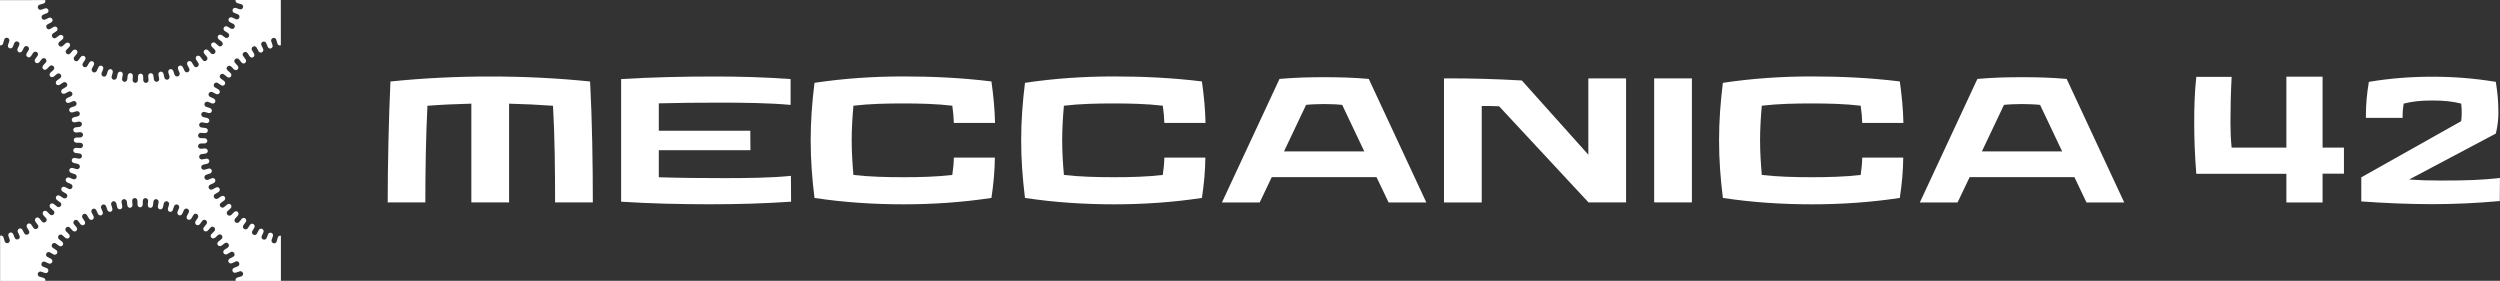 <?xml version="1.0" encoding="UTF-8"?>
<svg id="Layer_2" data-name="Layer 2" xmlns="http://www.w3.org/2000/svg" viewBox="0 0 465.69 52.31">
  <rect x="0" y="0" width="465.69" height="52.31" fill="#333333" stroke="none"/>
  <defs>
    <style>
      .cls-1 {
        fill: #fff;
      }
    </style>
  </defs>
  <g id="Livello_1" data-name="Livello 1">
    <g>
      <path class="cls-1" d="M44.22.58l.73.21c.26.07.4.34.32.61-.08.27-.36.41-.61.33l-.71-.24c-.26-.09-.53.04-.61.29-.1.23.02.51.28.61l.69.27c.25.1.37.39.26.65-.11.26-.4.38-.64.26l-.68-.31c-.25-.11-.52,0-.64.22-.12.22-.03.51.21.64l.67.35c.24.12.32.42.19.66-.13.25-.43.33-.66.2l-.65-.38c-.24-.14-.51-.05-.66.15-.14.21-.08.51.15.66l.62.41c.23.15.28.46.13.69-.16.23-.46.29-.68.13l-.6-.44c-.22-.16-.51-.11-.68.08-.16.2-.12.5.08.67l.59.48c.21.17.23.47.06.69-.18.21-.49.24-.68.06l-.56-.5c-.2-.18-.51-.17-.69,0-.18.18-.17.48.02.68l.53.53c.19.19.19.51-.01.7-.2.2-.51.2-.69,0l-.5-.55c-.18-.2-.5-.23-.69-.07-.2.16-.22.47-.05.68l.48.58c.17.2.13.51-.08.69-.21.18-.52.14-.69-.08l-.44-.6c-.16-.22-.47-.28-.68-.14-.21.14-.26.45-.11.67l.41.62c.15.22.08.53-.15.69-.23.16-.55.08-.68-.16l-.38-.64c-.14-.23-.44-.33-.66-.2-.23.12-.31.42-.18.66l.35.67c.12.23.03.53-.21.66-.24.14-.55,0-.66-.23l-.32-.68c-.12-.25-.4-.37-.64-.27-.24.1-.35.39-.25.64l.28.69c.1.25-.03.54-.29.65-.26.1-.55-.05-.64-.3l-.24-.7c-.09-.26-.36-.4-.61-.33-.24.08-.38.35-.31.61l.21.73c.07.25-.08.53-.34.61-.27.07-.54-.11-.6-.37l-.17-.73c-.06-.26-.32-.44-.57-.39-.25.05-.42.31-.37.58l.13.73c.05.27-.13.53-.41.58-.28.03-.53-.17-.57-.43l-.1-.74c-.04-.27-.27-.47-.53-.44-.26.03-.45.27-.43.54l.06.75c.02.26-.18.5-.46.53-.28,0-.51-.22-.52-.49l-.02-.75c0-.27-.22-.49-.48-.49-.26,0-.47.22-.48.49l-.02.74c0,.27-.24.49-.52.49-.28-.03-.49-.27-.47-.54l.05-.74c.02-.27-.17-.51-.43-.54-.25-.02-.49.17-.53.45l-.09.75c-.03.26-.28.45-.55.43-.27-.05-.46-.31-.41-.58l.13-.74c.05-.27-.12-.53-.37-.58-.25-.05-.5.12-.57.39l-.17.73c-.06.26-.33.43-.61.38-.27-.08-.43-.36-.35-.62l.2-.72c.07-.26-.07-.54-.31-.61-.24-.08-.51.07-.6.33l-.24.72c-.08.25-.37.39-.63.3-.26-.11-.38-.4-.29-.65l.28-.7c.1-.25-.01-.54-.25-.64-.24-.1-.52.02-.63.27l-.31.68c-.11.24-.42.37-.67.24-.25-.13-.35-.44-.22-.68l.35-.66c.12-.24.04-.54-.18-.66-.23-.12-.52-.03-.66.2l-.38.65c-.13.22-.45.32-.67.16-.23-.16-.3-.46-.15-.69l.41-.63c.15-.23.1-.53-.12-.67-.21-.14-.52-.08-.68.14l-.44.6c-.16.22-.48.27-.69.09-.22-.18-.25-.49-.08-.7l.47-.58c.17-.21.15-.52-.05-.68-.2-.16-.51-.13-.69.07l-.5.56c-.18.2-.49.21-.68.01-.2-.2-.2-.51-.01-.7l.53-.53c.19-.19.2-.5.02-.68-.18-.18-.49-.18-.7,0l-.55.5c-.2.18-.51.15-.69-.06-.18-.22-.15-.53.06-.7l.58-.47c.21-.17.25-.47.09-.67-.17-.19-.47-.23-.69-.07l-.61.45c-.21.16-.51.1-.66-.13-.16-.23-.1-.54.12-.69l.62-.41c.23-.15.29-.45.15-.66-.15-.21-.43-.28-.67-.14l-.64.38c-.23.14-.53.05-.66-.2s-.05-.55.19-.67l.66-.35c.24-.13.34-.42.21-.64-.13-.22-.39-.33-.65-.21l-.68.32c-.24.11-.52,0-.63-.26-.11-.26,0-.55.26-.65l.69-.28c.25-.1.38-.38.28-.61-.1-.24-.35-.37-.62-.28l-.71.24c-.25.09-.53-.06-.61-.32-.08-.27.06-.55.32-.62l.72-.21c.26-.08.41-.34.33-.58,0-.02-.02-.04-.03-.06H0v8.42c.24.08.5-.08.58-.34l.21-.73c.07-.26.34-.4.61-.32.27.08.41.36.33.61l-.24.71c-.09.26.04.52.29.61.24.1.51-.02.61-.28l.28-.69c.1-.25.39-.37.65-.26s.38.4.26.64l-.31.68c-.11.25,0,.52.22.64.22.12.51.03.64-.21l.35-.67c.12-.24.42-.32.66-.19.25.13.33.43.2.66l-.38.65c-.14.24-.05.51.15.66.21.14.51.08.66-.15l.41-.62c.15-.23.46-.28.69-.13.23.16.29.46.13.68l-.44.6c-.16.22-.11.51.08.68.2.16.5.12.67-.08l.48-.59c.17-.21.48-.23.69-.06.21.18.24.48.06.68l-.5.56c-.18.2-.17.51,0,.69.18.18.49.17.68-.02l.53-.53c.19-.19.51-.19.71.01.2.2.2.51,0,.69l-.55.5c-.2.18-.23.49-.07.69.16.2.47.22.68.05l.58-.48c.2-.17.51-.13.69.08.18.21.14.52-.08.69l-.6.44c-.22.16-.28.47-.14.68.14.21.45.26.67.11l.62-.41c.22-.15.53-.08.69.15.16.23.08.54-.16.68l-.64.38c-.23.14-.32.44-.2.66.12.23.42.31.66.18l.67-.35c.23-.12.53-.03.66.21.14.24,0,.55-.23.66l-.68.31c-.25.12-.37.4-.27.64.1.24.39.35.64.24l.69-.28c.25-.1.54.02.65.28.1.26-.05.55-.3.64l-.7.24c-.26.09-.4.36-.33.61.08.24.35.38.61.31l.73-.21c.25-.07.53.08.61.34.07.27-.11.54-.37.61l-.73.17c-.26.06-.44.32-.39.57.05.25.31.42.58.37l.73-.13c.27-.05.53.13.58.41.03.28-.17.53-.43.57l-.74.09c-.27.04-.47.27-.44.53.03.25.27.45.54.43l.75-.06c.26-.02.5.18.53.46,0,.28-.22.51-.49.52l-.75.02c-.27,0-.49.22-.49.48,0,.26.22.47.49.48l.75.02c.27,0,.49.24.49.52-.03.28-.27.49-.54.47l-.74-.05c-.27-.02-.51.17-.54.43-.02.25.17.49.44.53l.75.09c.26.03.46.28.43.55-.05.27-.31.46-.58.41l-.74-.13c-.27-.05-.53.12-.58.37-.05.25.12.51.39.57l.73.17c.26.06.43.33.38.61-.08.27-.36.43-.62.35l-.72-.2c-.26-.07-.54.07-.61.31-.07.24.07.52.33.61l.71.24c.25.08.39.37.3.63-.11.26-.4.39-.65.29l-.7-.28c-.25-.1-.54.01-.64.25-.1.24.02.52.27.64l.68.31c.24.11.37.42.24.67-.13.25-.44.35-.68.22l-.66-.34c-.24-.12-.54-.04-.66.18-.12.23-.03.52.2.66l.65.38c.22.13.32.45.16.67-.16.23-.47.3-.69.15l-.63-.41c-.23-.15-.53-.1-.67.11-.14.21-.08.52.14.68l.6.44c.22.16.27.48.09.69-.18.22-.49.25-.7.08l-.58-.47c-.21-.17-.52-.15-.68.05-.16.2-.13.51.07.69l.56.51c.2.18.21.49.01.68-.2.2-.51.2-.7.01l-.53-.53c-.19-.19-.5-.2-.68-.02-.18.18-.18.49,0,.7l.5.55c.18.2.15.51-.06.69-.22.18-.53.15-.7-.06l-.47-.58c-.17-.21-.47-.25-.67-.08-.19.17-.23.47-.07.69l.45.61c.16.21.1.51-.13.67-.23.16-.54.1-.69-.12l-.41-.62c-.15-.23-.45-.29-.66-.15-.21.15-.28.43-.15.67l.38.64c.14.23.05.53-.2.66-.25.13-.55.05-.67-.19l-.35-.66c-.13-.24-.41-.34-.64-.21-.22.13-.33.39-.21.64l.32.69c.11.24,0,.52-.26.63-.26.11-.55,0-.65-.26l-.28-.69c-.1-.25-.38-.38-.61-.28-.24.1-.37.35-.28.61l.24.71c.09.26-.06.53-.32.62s-.55-.06-.62-.32l-.21-.72c-.08-.26-.34-.41-.58-.34-.02,0-.04.02-.06.03v8.41h8.42c.08-.24-.07-.5-.34-.58l-.73-.21c-.26-.07-.4-.34-.32-.61.08-.27.36-.41.61-.33l.71.24c.26.09.53-.04.61-.29.1-.24-.02-.51-.28-.61l-.69-.27c-.25-.1-.37-.39-.26-.65.11-.26.4-.38.64-.26l.68.31c.25.12.52,0,.64-.22.12-.22.03-.51-.21-.64l-.67-.35c-.24-.12-.32-.42-.19-.66.13-.24.43-.33.66-.2l.65.38c.24.14.51.05.66-.15.14-.21.08-.51-.15-.66l-.62-.41c-.23-.15-.28-.46-.13-.69.16-.23.46-.29.68-.13l.6.44c.22.16.51.11.68-.08.16-.2.12-.5-.09-.67l-.59-.48c-.21-.17-.23-.47-.06-.69.18-.21.49-.24.68-.06l.56.5c.2.18.51.17.69,0,.18-.18.17-.48-.02-.68l-.53-.53c-.19-.19-.19-.51.01-.7.2-.2.51-.2.69,0l.5.55c.18.2.49.23.69.07.2-.16.22-.47.05-.68l-.48-.58c-.17-.2-.13-.51.08-.69.21-.18.52-.14.68.08l.45.6c.16.22.47.28.68.14.21-.14.26-.44.11-.67l-.41-.62c-.15-.23-.08-.54.15-.69.23-.16.54-.08.68.16l.38.64c.14.23.44.33.66.2.23-.12.31-.42.18-.66l-.35-.67c-.12-.23-.03-.53.21-.66.24-.14.55,0,.66.23l.31.68c.12.25.4.37.64.27.24-.1.35-.39.24-.64l-.28-.69c-.1-.25.03-.54.28-.65.26-.1.56.05.64.3l.24.7c.09.26.36.4.61.33.25-.08.38-.35.31-.61l-.21-.73c-.07-.25.08-.53.34-.61.27-.07.54.11.61.37l.17.73c.06.26.32.44.57.39.25-.05.42-.31.37-.58l-.13-.73c-.05-.27.13-.53.41-.58.28-.03.53.17.57.43l.1.74c.04.27.27.47.53.44.26-.03.45-.27.43-.54l-.06-.75c-.02-.26.18-.5.46-.53.28,0,.51.22.52.49l.02.75c0,.27.22.49.48.49.26,0,.47-.22.48-.49l.02-.74c0-.27.24-.49.52-.49.28.03.49.27.47.54l-.06.74c-.02.27.17.51.43.54.25.03.49-.17.53-.44l.09-.75c.03-.26.28-.45.55-.43.28.05.46.31.41.58l-.13.74c-.05.27.12.53.37.58.25.05.51-.12.57-.39l.17-.73c.06-.26.33-.43.61-.38.27.08.43.36.35.62l-.2.72c-.07.26.07.54.31.61.24.08.52-.07.6-.33l.24-.71c.08-.25.37-.39.63-.3.26.11.39.4.29.65l-.28.69c-.1.25.01.54.25.64.24.1.52-.02.63-.27l.31-.68c.11-.24.42-.37.67-.24.25.13.35.44.22.68l-.34.66c-.12.24-.04.54.18.66.22.12.52.03.66-.2l.38-.65c.13-.22.45-.32.67-.16.23.16.3.47.15.69l-.41.62c-.15.23-.1.53.12.68.21.14.52.08.68-.14l.44-.6c.16-.22.48-.27.69-.09.22.18.25.49.08.7l-.47.58c-.17.21-.15.52.05.68.2.16.51.13.69-.07l.51-.56c.18-.2.49-.21.68-.01.2.2.2.51.01.7l-.53.53c-.19.19-.2.5-.02.68s.49.18.7,0l.55-.5c.2-.18.51-.15.69.06.18.22.15.53-.06.7l-.58.47c-.21.17-.25.48-.09.67.17.19.47.23.69.07l.61-.45c.21-.16.51-.1.67.13.16.23.1.54-.12.69l-.62.41c-.23.15-.29.45-.15.66.15.21.43.28.67.15l.64-.38c.23-.14.53-.05.66.2.13.25.05.55-.19.67l-.66.35c-.24.13-.34.42-.21.64.13.22.39.33.65.21l.69-.32c.24-.11.52,0,.63.26.11.26,0,.55-.26.65l-.69.28c-.25.1-.38.38-.27.61.09.24.35.37.61.28l.71-.24c.26-.09.53.06.62.32.08.27-.06.55-.32.62l-.72.21c-.26.08-.41.34-.34.58,0,.02.02.04.03.06h8.41v-8.42c-.24-.08-.5.08-.58.34l-.21.73c-.07.26-.34.4-.61.32-.27-.08-.41-.36-.33-.61l.24-.71c.09-.26-.04-.53-.29-.61-.24-.1-.51.02-.61.28l-.27.69c-.1.25-.39.37-.65.26-.26-.11-.38-.4-.26-.64l.31-.68c.12-.25,0-.52-.22-.64-.22-.12-.51-.03-.64.21l-.35.67c-.12.24-.42.32-.66.19-.24-.13-.33-.43-.2-.66l.38-.65c.14-.24.05-.51-.15-.66-.21-.14-.51-.08-.66.15l-.41.62c-.15.23-.46.28-.69.13-.23-.16-.29-.46-.13-.68l.44-.6c.16-.22.11-.51-.08-.68-.2-.16-.5-.12-.67.08l-.48.59c-.17.21-.47.23-.69.06-.21-.18-.24-.48-.06-.68l.5-.56c.18-.2.17-.51,0-.69-.18-.18-.49-.17-.68.02l-.53.53c-.19.19-.51.19-.7-.01s-.2-.51,0-.69l.55-.5c.2-.18.23-.49.07-.69-.16-.2-.47-.22-.68-.05l-.58.48c-.2.17-.51.13-.69-.08-.18-.21-.14-.52.08-.69l.6-.44c.22-.16.28-.47.14-.68-.14-.21-.44-.26-.67-.11l-.62.41c-.23.15-.54.08-.69-.15-.16-.23-.08-.55.16-.68l.64-.38c.23-.14.32-.44.2-.66-.12-.23-.42-.31-.66-.18l-.67.35c-.23.12-.53.03-.66-.21-.14-.24,0-.55.23-.66l.68-.32c.25-.11.37-.4.27-.64-.1-.24-.39-.35-.64-.24l-.69.28c-.25.1-.54-.03-.65-.29-.1-.26.05-.55.3-.64l.71-.24c.26-.09.4-.36.33-.61-.08-.24-.35-.38-.61-.31l-.73.21c-.25.08-.53-.08-.61-.34-.07-.27.11-.54.37-.6l.73-.17c.26-.06.44-.32.39-.57-.05-.25-.31-.42-.58-.37l-.73.13c-.26.05-.53-.13-.58-.41-.03-.28.16-.53.43-.57l.74-.1c.27-.04.47-.27.44-.53-.03-.25-.27-.45-.54-.43l-.75.06c-.26.02-.5-.18-.53-.46,0-.28.22-.51.49-.52l.75-.02c.27,0,.49-.22.49-.48,0-.26-.22-.47-.49-.48l-.74-.02c-.27,0-.49-.24-.49-.52.03-.28.27-.49.54-.47l.74.05c.27.02.51-.17.54-.43.03-.25-.17-.49-.44-.52l-.75-.09c-.26-.03-.46-.28-.43-.55.05-.27.31-.46.58-.41l.74.13c.27.05.53-.12.58-.37.05-.25-.12-.5-.39-.57l-.73-.17c-.26-.06-.43-.33-.38-.61.08-.27.36-.43.62-.35l.72.2c.26.07.54-.07.61-.31.08-.24-.07-.52-.33-.61l-.71-.24c-.25-.08-.39-.37-.3-.63.11-.26.4-.38.65-.29l.69.28c.25.1.54-.01.64-.25.1-.24-.02-.52-.27-.64l-.68-.31c-.24-.11-.37-.42-.24-.67.13-.25.44-.35.68-.22l.66.34c.24.12.54.04.66-.18.12-.23.03-.52-.2-.66l-.65-.38c-.22-.13-.32-.45-.16-.67.16-.23.47-.3.69-.15l.62.41c.23.15.53.1.67-.12.14-.21.08-.52-.14-.68l-.6-.44c-.22-.16-.27-.48-.09-.69.18-.22.49-.25.7-.08l.58.47c.21.17.52.15.68-.05.16-.2.13-.51-.07-.69l-.56-.51c-.2-.18-.21-.49-.01-.68.2-.2.51-.2.7-.01l.53.53c.19.19.5.2.68.02.18-.18.18-.49,0-.7l-.5-.55c-.18-.2-.16-.51.06-.69.22-.18.53-.15.7.06l.47.58c.17.21.48.25.67.08.2-.17.23-.47.07-.69l-.45-.61c-.16-.21-.1-.51.13-.66.23-.16.54-.1.69.12l.41.62c.15.23.45.29.66.15.21-.15.28-.43.14-.67l-.38-.64c-.14-.23-.05-.53.2-.66.25-.13.55-.05.67.19l.35.66c.13.24.42.34.64.21.22-.13.33-.39.21-.65l-.32-.68c-.11-.24,0-.52.26-.63.26-.11.55,0,.65.26l.28.69c.1.25.38.38.61.28.24-.1.37-.35.28-.61l-.24-.71c-.09-.25.06-.53.32-.61.27-.08.55.06.62.32l.21.72c.08.26.34.41.58.33.02,0,.04-.02.06-.03V0h-8.42c-.08.24.08.5.34.58"/>
      <path class="cls-1" d="M72.22,37.7c0-7.12.19-15.37.51-22.52,6.23-.64,12.39-.93,18.58-.93s12.39.29,18.61.93c.38,7.16.51,15.4.51,22.52h-7.03c0-5.65-.06-12.38-.39-18-2.66-.19-5.45-.32-8.18-.39v18.39h-7.03v-18.39c-2.76.06-5.52.19-8.18.39-.29,5.62-.39,12.35-.39,18h-7.03Z"/>
      <path class="cls-1" d="M139.79,27.98h-17.07v5.04c3.95.13,8.28.16,12.19.16s8.5-.03,12.42-.42l.03,4.81c-5.17.35-10.08.48-15.14.48-5.45,0-11.13-.13-16.52-.48V14.73c5.71-.35,11.71-.48,17.42-.48,4.72,0,9.3.13,14.15.48v4.81c-4.14-.38-9.11-.42-13.22-.42-3.72,0-7.67.03-11.33.13v5.1h17.04l.03,3.63Z"/>
      <path class="cls-1" d="M177.39,32.6c.16-1.12.26-2.09.29-3.24h7.64c-.03,2.6-.26,4.94-.64,7.51-5.49.83-10.94,1.19-16.4,1.19s-11.04-.35-16.56-1.19c-.45-3.66-.71-7.06-.71-10.72s.26-7.06.71-10.72c5.52-.83,11.04-1.19,16.56-1.19s10.91.26,16.4.93c.38,2.7.61,5.14.67,7.73h-7.67c-.03-1.09-.13-2.09-.29-3.21-2.98-.35-6.13-.42-9.11-.42s-6.26.06-9.31.42c-.19,2.21-.32,4.24-.32,6.45s.13,4.23.32,6.45c3.05.35,6.22.42,9.31.42s6.13-.07,9.11-.42"/>
      <path class="cls-1" d="M216.6,32.6c.16-1.12.26-2.09.29-3.24h7.64c-.03,2.6-.26,4.94-.64,7.51-5.49.83-10.94,1.19-16.4,1.19s-11.04-.35-16.56-1.19c-.45-3.66-.71-7.06-.71-10.72s.26-7.06.71-10.72c5.52-.83,11.04-1.19,16.56-1.19s10.91.26,16.4.93c.38,2.7.61,5.14.67,7.73h-7.67c-.03-1.09-.13-2.09-.29-3.21-2.98-.35-6.13-.42-9.11-.42s-6.26.06-9.31.42c-.19,2.21-.32,4.24-.32,6.45s.13,4.23.32,6.45c3.05.35,6.22.42,9.31.42s6.13-.07,9.11-.42"/>
      <path class="cls-1" d="M254.97,14.7l10.72,23.01h-7.03l-2.25-4.72h-19.51l-2.25,4.72h-7.03l10.72-23.01c3.02-.26,5.52-.32,8.31-.32s5.29.06,8.31.32M243.29,19.54l-4.11,8.66h14.95l-4.11-8.66c-.77-.1-2.34-.16-3.37-.16s-2.6.06-3.37.16"/>
      <path class="cls-1" d="M302.9,37.7h-7.03v-.03l-16.62-17.87c-1.19-.06-2.12-.06-3.24-.06v17.97h-7.03V14.6h.93c4.3,0,8.47.1,13.57.39l12.39,13.83v-14.22h7.03v23.1Z"/>
      <rect class="cls-1" x="308.13" y="14.6" width="7.03" height="23.1"/>
      <path class="cls-1" d="M346.6,32.6c.16-1.12.26-2.09.29-3.24h7.64c-.03,2.6-.26,4.94-.64,7.51-5.49.83-10.94,1.19-16.4,1.19s-11.04-.35-16.56-1.19c-.45-3.66-.71-7.06-.71-10.72s.26-7.06.71-10.72c5.52-.83,11.04-1.19,16.56-1.19s10.91.26,16.4.93c.38,2.7.61,5.14.67,7.73h-7.67c-.03-1.09-.13-2.09-.29-3.21-2.98-.35-6.13-.42-9.11-.42s-6.26.06-9.31.42c-.19,2.21-.32,4.24-.32,6.45s.13,4.23.32,6.45c3.05.35,6.22.42,9.31.42s6.13-.07,9.11-.42"/>
      <path class="cls-1" d="M384.97,14.7l10.72,23.01h-7.03l-2.25-4.72h-19.51l-2.25,4.72h-7.03l10.72-23.01c3.02-.26,5.52-.32,8.31-.32s5.29.06,8.31.32M373.29,19.54l-4.11,8.66h14.95l-4.11-8.66c-.77-.1-2.34-.16-3.37-.16s-2.6.06-3.37.16"/>
      <path class="cls-1" d="M432.64,27.5h3.98v4.85h-3.98v5.36h-6.74v-5.33h-16.78c-.26-3.21-.39-6.35-.39-9.53,0-2.89.07-5.65.39-8.53h6.58c-.16,3.14-.22,5.81-.22,8.53,0,1.57.06,3.11.22,4.65h10.2v-13.22h6.74v13.22Z"/>
      <path class="cls-1" d="M448.74,33.44c1.89.13,3.43.19,6,.19,4.91,0,7.6-.1,10.94-.48l-.03,4.3c-4.2.38-8.41.58-12.58.58s-8.82-.19-13.22-.51v-4.49l18.61-10.46c.06-.51.1-1.03.1-1.54,0-.61-.03-1.19-.1-1.73-1.67-.42-3.18-.58-5.39-.58s-3.62.16-5.33.58c-.1.74-.19,1.41-.19,2.21v.45h-6.84v-.45c0-2.21.19-4.04.55-6.26,3.98-.67,7.89-.96,11.81-.96s7.83.29,11.84.96c.32,2.02.48,3.72.48,5.75,0,1.28-.16,2.6-.48,3.88l-16.17,8.57Z"/>
    </g>
  </g>
</svg>